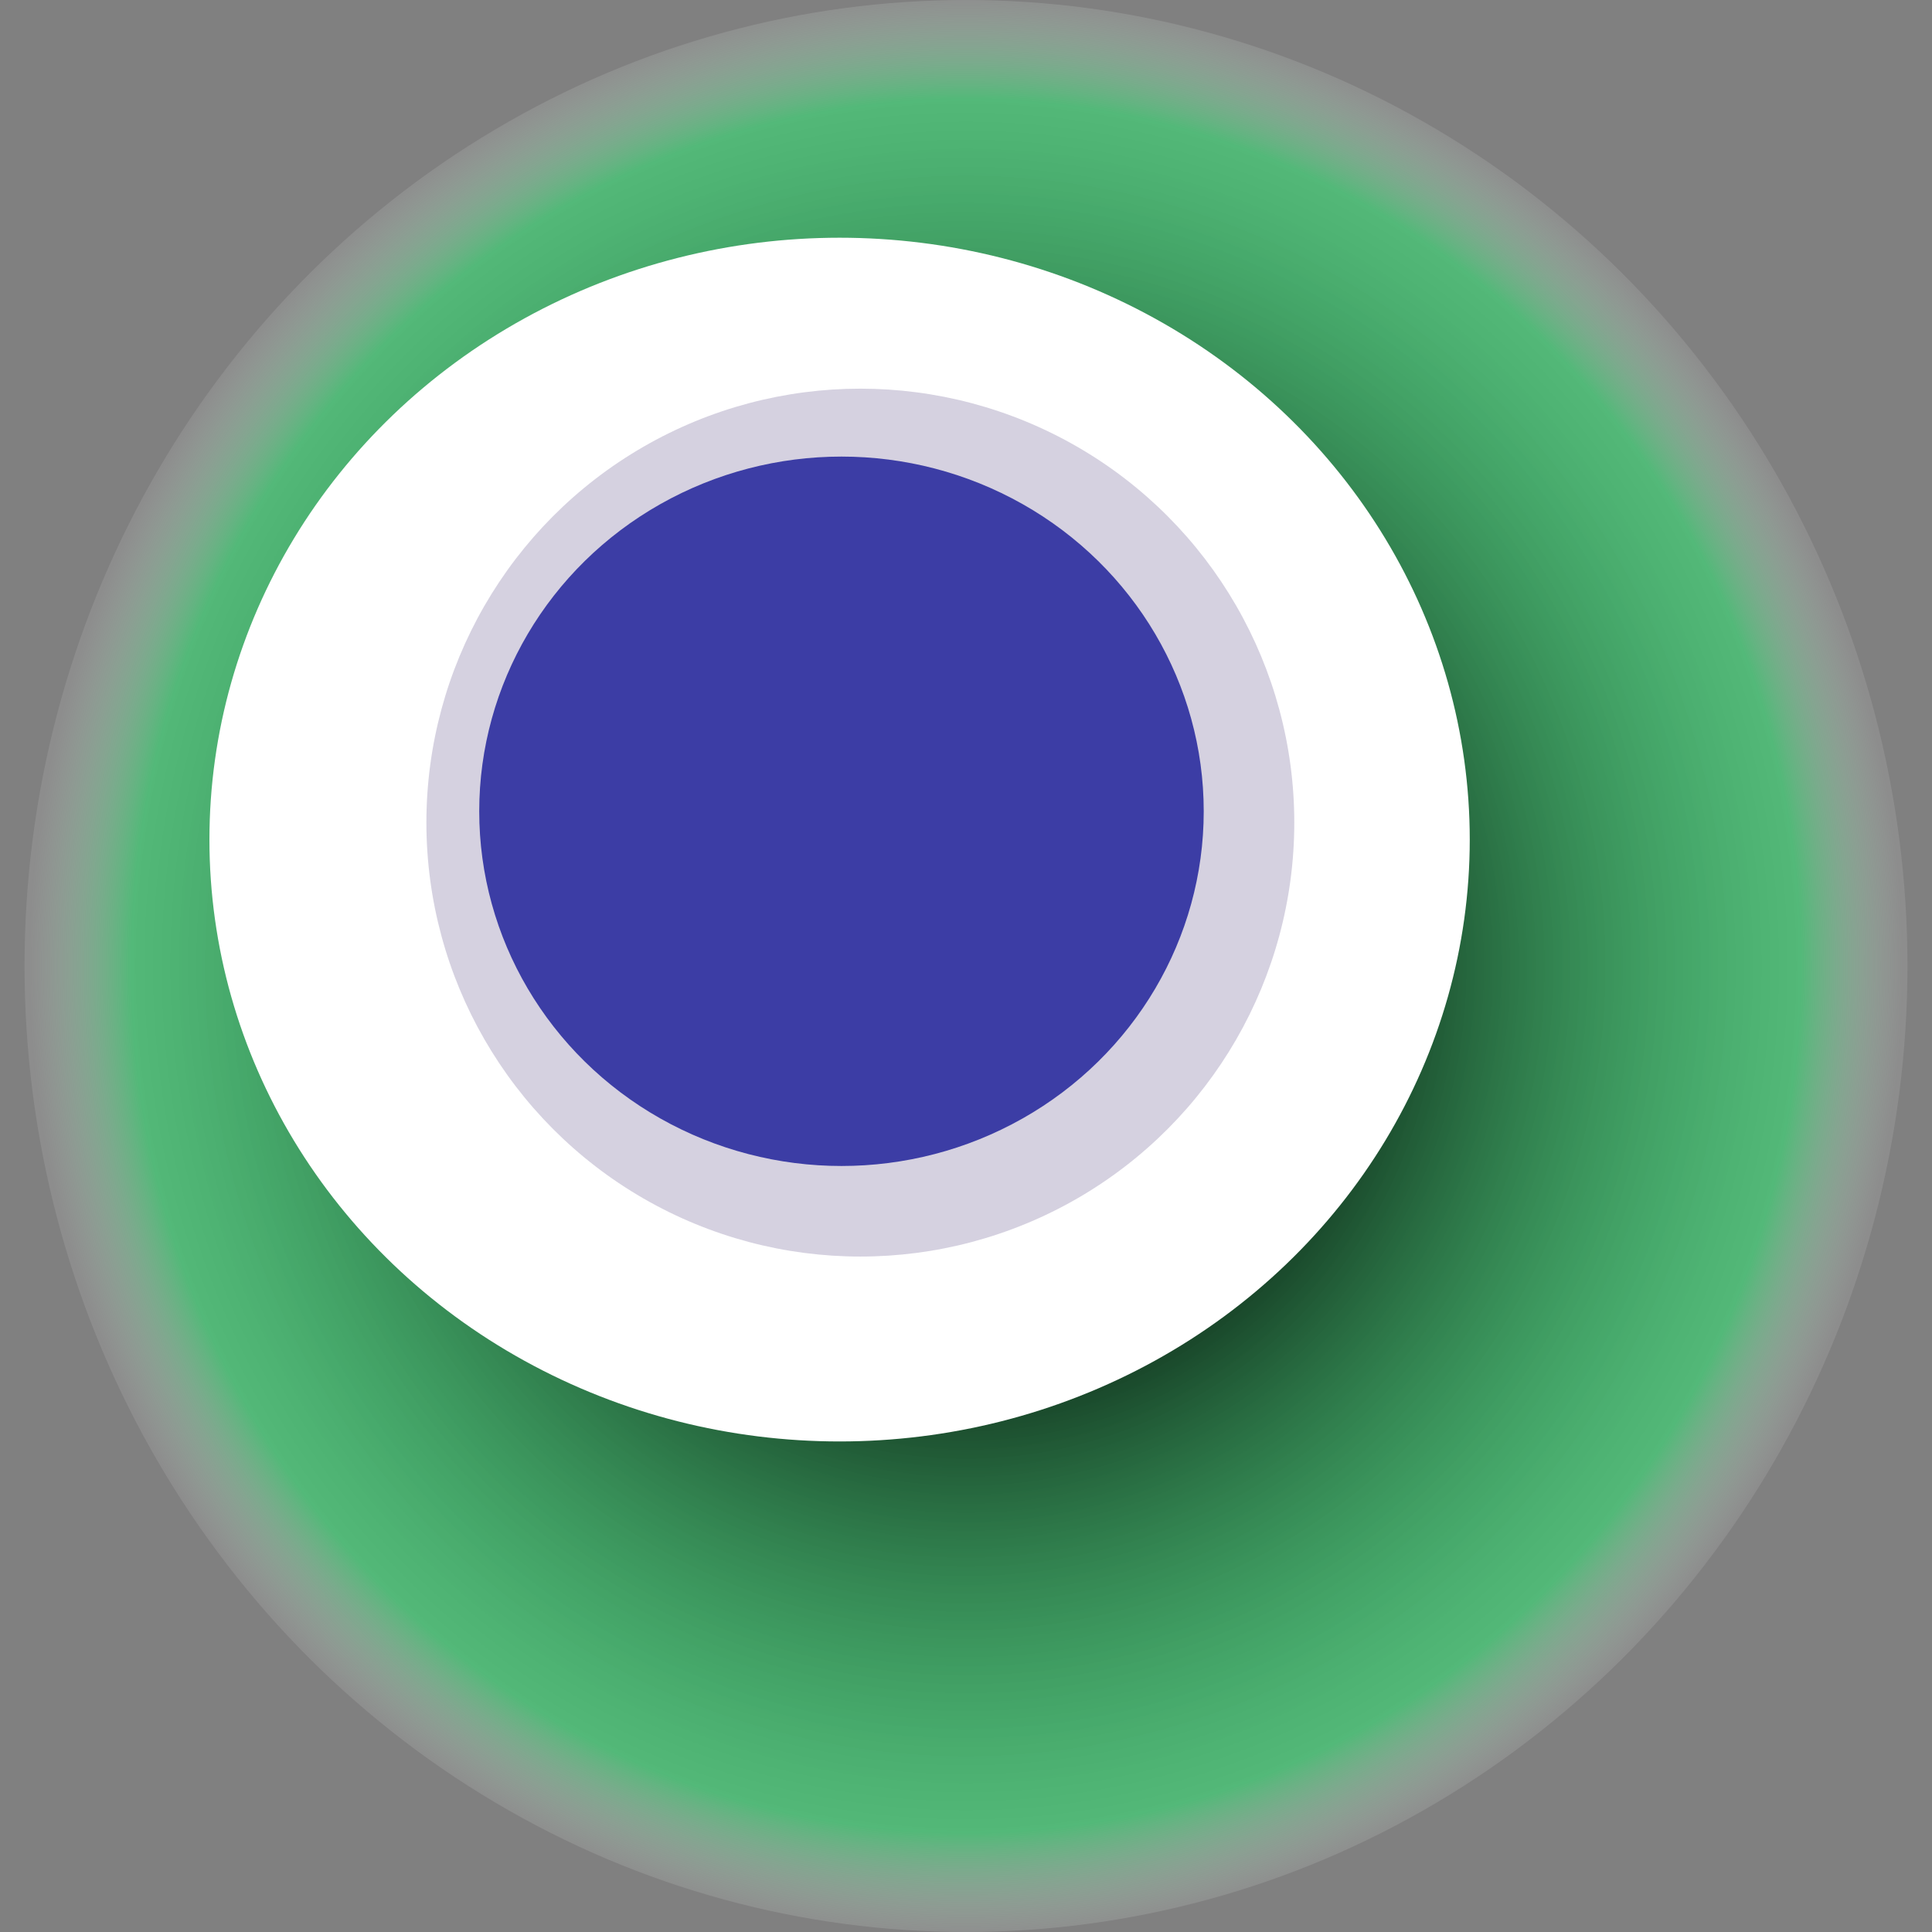 <svg width="1024" height="1024" xmlns="http://www.w3.org/2000/svg"><rect width="100%" height="100%" fill="#808080" stroke="none"/><g><title>0xf3acb9d4fb1a63266105fd79d131a542ac1d7561</title><ellipse ry="512" rx="499" cy="512" cx="512" fill="url(#e_1_g)"/><ellipse ry="319" rx="334" cy="445" cx="445" fill="#FFF"/><ellipse ry="230" rx="230" cy="436" cx="456" fill="rgba(113,102,151,0.3)"/><ellipse ry="188" rx="192" cy="430" cx="446" fill="rgba(22, 24, 150, 0.8)"/><animateTransform attributeName="transform" begin="0s" dur="32s" type="rotate" from="0 512 512" to="360 512 512" repeatCount="indefinite"/><defs><radialGradient id="e_1_g"><stop offset="30%" stop-color="#000"/><stop offset="89%" stop-color="rgba(38,241,113,0.5)"/><stop offset="100%" stop-color="rgba(255,255,255,0.1)"/></radialGradient></defs></g></svg>